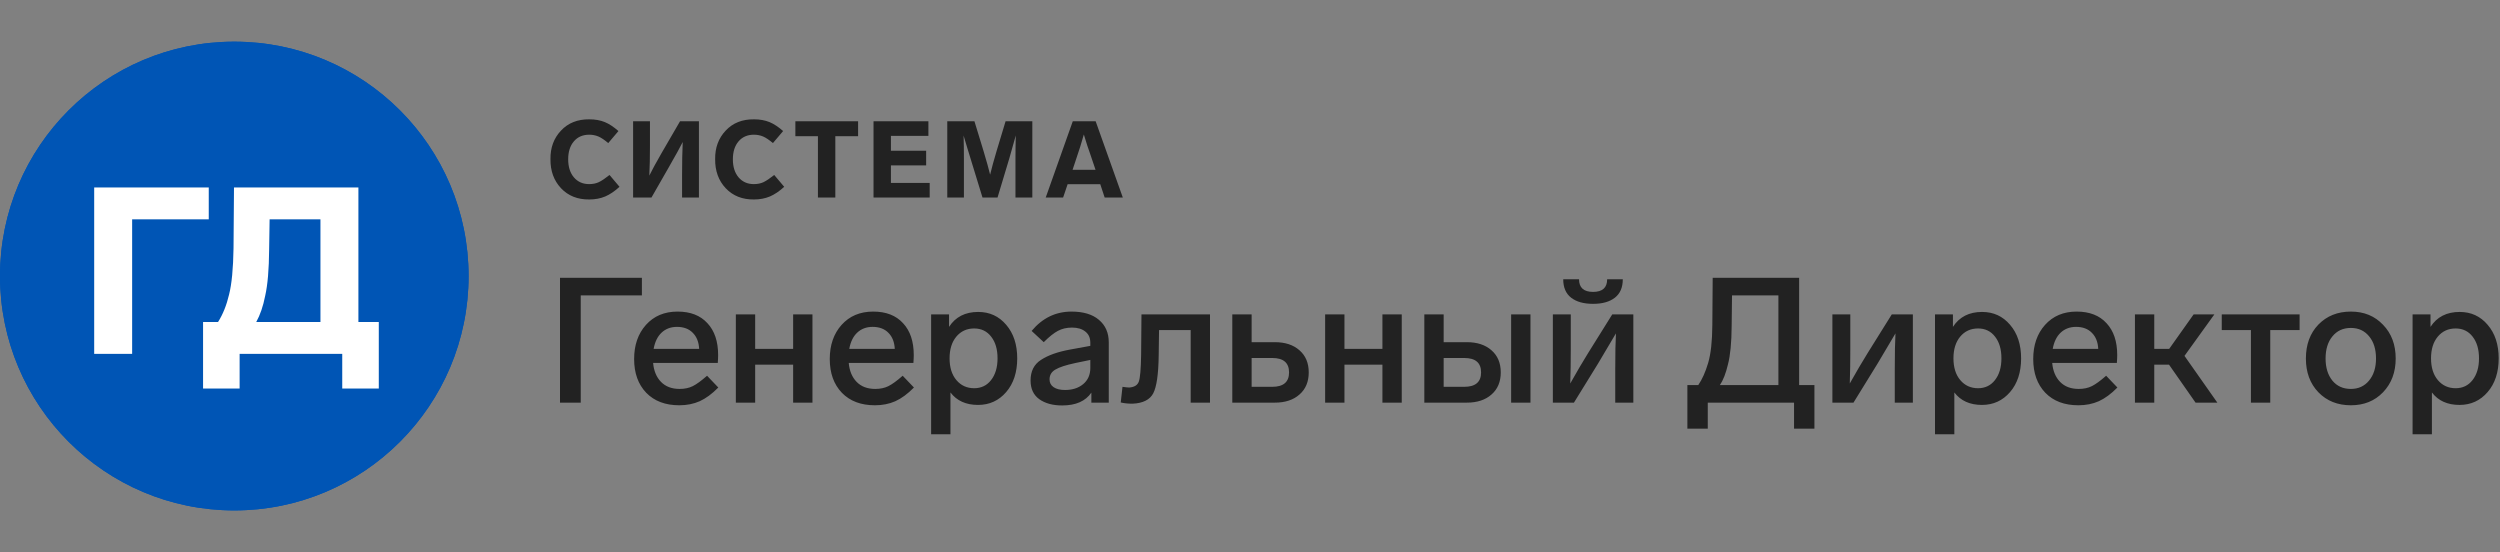 <?xml version="1.0" encoding="UTF-8"?> <svg xmlns="http://www.w3.org/2000/svg" width="480" height="106" viewBox="0 0 480 106" fill="none"><rect x="0" y="0" width="480" height="106" fill="#808080" stroke="none"/><g clip-path="url(#clip0_3_33369)"><path d="M118.74 25.16L116.781 27.471C116.067 26.865 115.441 26.446 114.905 26.212C114.355 25.979 113.764 25.862 113.132 25.862C111.895 25.862 110.912 26.288 110.184 27.14C109.455 27.993 109.091 29.141 109.091 30.585C109.091 32.029 109.455 33.184 110.184 34.05C110.926 34.916 111.902 35.349 113.111 35.349C113.812 35.349 114.431 35.225 114.967 34.978C115.531 34.703 116.218 34.242 117.029 33.596L118.946 35.865C118.039 36.704 117.125 37.322 116.204 37.721C115.283 38.106 114.266 38.299 113.153 38.299C110.912 38.326 109.098 37.604 107.709 36.133C106.335 34.662 105.661 32.799 105.689 30.544C105.661 28.357 106.335 26.535 107.709 25.078C109.084 23.607 110.898 22.885 113.153 22.912C114.28 22.912 115.276 23.091 116.142 23.449C116.967 23.792 117.833 24.363 118.74 25.16ZM130.566 23.284H134.195V37.927H130.958V33.575C130.958 31.224 130.999 29.12 131.082 27.264C130.628 28.185 129.714 29.842 128.339 32.235L125.082 37.927H121.556V23.284H124.793V27.986C124.793 30.186 124.752 32.097 124.669 33.72C125.178 32.675 125.954 31.245 126.999 29.43L130.566 23.284ZM150.36 25.16L148.401 27.471C147.686 26.865 147.061 26.446 146.525 26.212C145.975 25.979 145.384 25.862 144.752 25.862C143.515 25.862 142.532 26.288 141.803 27.14C141.075 27.993 140.711 29.141 140.711 30.585C140.711 32.029 141.075 33.184 141.803 34.05C142.546 34.916 143.522 35.349 144.731 35.349C145.432 35.349 146.051 35.225 146.587 34.978C147.15 34.703 147.838 34.242 148.649 33.596L150.566 35.865C149.659 36.704 148.745 37.322 147.824 37.721C146.903 38.106 145.886 38.299 144.772 38.299C142.532 38.326 140.718 37.604 139.329 36.133C137.955 34.662 137.281 32.799 137.309 30.544C137.281 28.357 137.955 26.535 139.329 25.078C140.704 23.607 142.518 22.885 144.772 22.912C145.9 22.912 146.896 23.091 147.762 23.449C148.587 23.792 149.453 24.363 150.36 25.16ZM164.753 23.284V26.151H160.382V37.927H157.042V26.151H152.712V23.284H164.753ZM178.253 23.284V26.089H171.057V28.935H177.82V31.761H171.057V35.122H178.5V37.927H167.717V23.284H178.253ZM193.072 23.284H198.206V37.927H194.969V30.461C194.969 28.949 194.99 27.464 195.031 26.006C194.521 27.876 194.103 29.361 193.773 30.461L191.526 37.927H188.639L186.35 30.461L185.711 28.378L185.01 26.027C185.051 27.484 185.072 28.956 185.072 30.441V37.927H181.876V23.284H187.092L188.845 29.017C189.423 30.942 189.841 32.448 190.103 33.534C190.418 32.228 190.83 30.722 191.34 29.017L193.072 23.284ZM212.097 37.927L211.252 35.37H204.984L204.118 37.927H200.778L205.973 23.284H210.365L215.581 37.927H212.097ZM205.932 32.606H210.344L209.788 30.956L209.314 29.554L208.757 27.945C208.605 27.491 208.386 26.783 208.097 25.82C207.726 27.195 207.175 28.942 206.448 31.059L205.932 32.606Z" fill="#222222"></path><path d="M123.243 56.719H111.502V77.307H107.521V53.344H123.243V56.719ZM135.755 72.143L137.914 74.404C136.722 75.619 135.53 76.497 134.338 77.037C133.168 77.554 131.864 77.813 130.424 77.813C127.748 77.813 125.633 77.014 124.081 75.417C122.529 73.797 121.753 71.637 121.753 68.937C121.753 66.259 122.507 64.077 124.014 62.389C125.543 60.679 127.568 59.824 130.087 59.824C132.561 59.824 134.473 60.567 135.822 62.052C137.194 63.514 137.88 65.551 137.88 68.161C137.88 68.588 137.858 69.094 137.813 69.679H125.397C125.532 71.209 126.038 72.424 126.915 73.324C127.793 74.224 128.985 74.674 130.492 74.674C131.459 74.674 132.302 74.494 133.022 74.134C133.742 73.774 134.653 73.111 135.755 72.143ZM125.498 66.979H134.237C134.169 65.674 133.764 64.651 133.022 63.908C132.28 63.143 131.268 62.761 129.986 62.761C128.793 62.761 127.804 63.132 127.017 63.874C126.252 64.594 125.746 65.629 125.498 66.979ZM155.992 77.307H152.281V70.017H144.993V77.307H141.282V60.364H144.993V66.979H152.281V60.364H155.992V77.307ZM173.316 72.143L175.475 74.404C174.283 75.619 173.091 76.497 171.899 77.037C170.729 77.554 169.424 77.813 167.985 77.813C165.308 77.813 163.194 77.014 161.642 75.417C160.09 73.797 159.314 71.637 159.314 68.937C159.314 66.259 160.068 64.077 161.575 62.389C163.104 60.679 165.128 59.824 167.648 59.824C170.122 59.824 172.034 60.567 173.383 62.052C174.755 63.514 175.441 65.551 175.441 68.161C175.441 68.588 175.419 69.094 175.374 69.679H162.958C163.093 71.209 163.599 72.424 164.476 73.324C165.353 74.224 166.545 74.674 168.052 74.674C169.02 74.674 169.863 74.494 170.583 74.134C171.303 73.774 172.213 73.111 173.316 72.143ZM163.059 66.979H171.797C171.73 65.674 171.325 64.651 170.583 63.908C169.841 63.143 168.828 62.761 167.546 62.761C166.354 62.761 165.365 63.132 164.577 63.874C163.813 64.594 163.306 65.629 163.059 66.979ZM195.307 68.802C195.307 71.479 194.599 73.639 193.182 75.282C191.765 76.924 189.965 77.746 187.783 77.746C185.467 77.746 183.701 76.947 182.487 75.349V83.382H178.775V60.364H182.217V62.761C183.454 60.848 185.321 59.892 187.817 59.892C189.999 59.892 191.787 60.713 193.182 62.356C194.599 63.998 195.307 66.147 195.307 68.802ZM190.28 72.987C191.112 71.929 191.528 70.534 191.528 68.802C191.528 67.069 191.123 65.686 190.314 64.651C189.504 63.593 188.413 63.064 187.041 63.064C185.624 63.064 184.477 63.593 183.6 64.651C182.745 65.686 182.318 67.069 182.318 68.802C182.318 70.557 182.757 71.952 183.634 72.987C184.511 74.022 185.647 74.539 187.041 74.539C188.391 74.539 189.47 74.022 190.28 72.987ZM212.883 65.731V77.307H209.543V75.383C208.418 77.026 206.551 77.847 203.942 77.847C202.12 77.847 200.647 77.442 199.523 76.632C198.42 75.822 197.869 74.629 197.869 73.054C197.869 71.277 198.533 69.961 199.86 69.106C201.232 68.206 203.099 67.542 205.461 67.114L209.341 66.406V65.798C209.341 64.876 209.026 64.167 208.396 63.672C207.766 63.154 206.911 62.896 205.832 62.896C204.797 62.896 203.886 63.109 203.099 63.537C202.334 63.942 201.434 64.662 200.4 65.697L198.072 63.537C200.141 61.062 202.694 59.824 205.73 59.824C208.002 59.824 209.757 60.353 210.994 61.411C212.253 62.468 212.883 63.908 212.883 65.731ZM209.341 70.658V69.106L206.405 69.713C204.628 70.096 203.369 70.512 202.627 70.962C201.884 71.389 201.513 72.019 201.513 72.852C201.513 73.482 201.772 73.977 202.289 74.337C202.829 74.697 203.56 74.877 204.482 74.877C205.899 74.877 207.058 74.506 207.957 73.763C208.879 72.998 209.341 71.963 209.341 70.658ZM215.181 77.273L215.518 74.269C216.126 74.359 216.553 74.404 216.801 74.404C217.79 74.337 218.409 73.954 218.656 73.257C218.904 72.559 219.05 70.872 219.095 68.194L219.162 60.364H232.32V77.307H228.609V63.368H222.536L222.469 68.262C222.424 71.839 222.075 74.258 221.423 75.518C220.77 76.756 219.443 77.419 217.442 77.509C216.587 77.509 215.833 77.431 215.181 77.273ZM236.601 77.307V60.364H240.313V65.697H244.766C246.745 65.697 248.32 66.214 249.49 67.249C250.682 68.284 251.278 69.702 251.278 71.502C251.278 73.302 250.682 74.719 249.49 75.754C248.32 76.789 246.745 77.307 244.766 77.307H236.601ZM240.313 74.269H244.26C246.419 74.269 247.499 73.347 247.499 71.502C247.499 69.657 246.419 68.734 244.26 68.734H240.313V74.269ZM269.135 77.307H265.424V70.017H258.136V77.307H254.425V60.364H258.136V66.979H265.424V60.364H269.135V77.307ZM273.47 77.307V60.364H277.182V65.697H281.635C283.614 65.697 285.189 66.214 286.359 67.249C287.551 68.284 288.147 69.702 288.147 71.502C288.147 73.302 287.551 74.719 286.359 75.754C285.189 76.789 283.614 77.307 281.635 77.307H273.47ZM277.182 74.269H281.129C283.288 74.269 284.368 73.347 284.368 71.502C284.368 69.657 283.288 68.734 281.129 68.734H277.182V74.269ZM293.849 60.364V77.307H290.137V60.364H293.849ZM313.601 60.364H309.552L304.896 67.823C303.861 69.488 302.726 71.423 301.488 73.628C301.556 71.648 301.59 69.409 301.59 66.912V60.364H298.148V77.307H302.197L306.819 69.814C307.471 68.734 308.619 66.799 310.261 64.009C310.171 65.517 310.126 67.879 310.126 71.097V77.307H313.601V60.364ZM311.576 53.614C311.576 55.189 311.07 56.371 310.058 57.158C309.046 57.946 307.651 58.339 305.874 58.339C304.075 58.339 302.669 57.946 301.657 57.158C300.645 56.371 300.139 55.189 300.139 53.614H303.175C303.175 55.234 304.075 56.044 305.874 56.044C307.674 56.044 308.574 55.234 308.574 53.614H311.576ZM328.836 53.344H345.435V73.932H348.37V82.302H344.457V77.307H327.891V82.302H323.977V73.932H326.069C326.811 72.852 327.441 71.446 327.958 69.713C328.476 67.981 328.746 65.551 328.768 62.423L328.836 53.344ZM330.219 73.932H341.454V56.719H332.547L332.479 62.558C332.457 65.776 332.221 68.239 331.771 69.949C331.366 71.682 330.849 73.009 330.219 73.932ZM363.223 60.364H367.271V77.307H363.796V71.097C363.796 67.879 363.841 65.517 363.931 64.009C362.289 66.799 361.142 68.734 360.49 69.814L355.868 77.307H351.819V60.364H355.26V66.912C355.26 69.387 355.227 71.626 355.159 73.628C356.396 71.423 357.532 69.488 358.567 67.823L363.223 60.364ZM388.053 68.802C388.053 71.479 387.344 73.639 385.927 75.282C384.51 76.924 382.711 77.746 380.529 77.746C378.212 77.746 376.447 76.947 375.232 75.349V83.382H371.521V60.364H374.962V62.761C376.199 60.848 378.066 59.892 380.563 59.892C382.744 59.892 384.533 60.713 385.927 62.356C387.344 63.998 388.053 66.147 388.053 68.802ZM383.026 72.987C383.858 71.929 384.274 70.534 384.274 68.802C384.274 67.069 383.869 65.686 383.059 64.651C382.25 63.593 381.159 63.064 379.787 63.064C378.37 63.064 377.223 63.593 376.345 64.651C375.491 65.686 375.063 67.069 375.063 68.802C375.063 70.557 375.502 71.952 376.379 72.987C377.256 74.022 378.392 74.539 379.787 74.539C381.136 74.539 382.216 74.022 383.026 72.987ZM404.38 72.143L406.54 74.404C405.347 75.619 404.155 76.497 402.963 77.037C401.794 77.554 400.489 77.813 399.05 77.813C396.373 77.813 394.259 77.014 392.707 75.417C391.155 73.797 390.379 71.637 390.379 68.937C390.379 66.259 391.132 64.077 392.639 62.389C394.169 60.679 396.193 59.824 398.712 59.824C401.186 59.824 403.098 60.567 404.448 62.052C405.82 63.514 406.506 65.551 406.506 68.161C406.506 68.588 406.483 69.094 406.438 69.679H394.023C394.157 71.209 394.664 72.424 395.541 73.324C396.418 74.224 397.61 74.674 399.117 74.674C400.084 74.674 400.928 74.494 401.647 74.134C402.367 73.774 403.278 73.111 404.38 72.143ZM394.124 66.979H402.862C402.795 65.674 402.39 64.651 401.647 63.908C400.905 63.143 399.893 62.761 398.611 62.761C397.419 62.761 396.429 63.132 395.642 63.874C394.877 64.594 394.371 65.629 394.124 66.979ZM421.548 77.307L416.453 70.017H413.619V77.307H409.908V60.364H413.619V66.979H416.487L421.177 60.364H425.158L419.422 68.329L425.731 77.307H421.548ZM441.523 63.368H435.889V77.307H432.177V63.368H426.577V60.364H441.523V63.368ZM459.972 68.836C459.972 71.468 459.163 73.628 457.543 75.316C455.946 76.981 453.888 77.813 451.369 77.813C448.827 77.813 446.747 76.981 445.127 75.316C443.53 73.651 442.732 71.491 442.732 68.836C442.732 66.158 443.53 63.987 445.127 62.322C446.747 60.657 448.827 59.824 451.369 59.824C453.888 59.824 455.946 60.668 457.543 62.356C459.163 64.021 459.972 66.181 459.972 68.836ZM446.511 68.836C446.511 70.591 446.949 72.008 447.826 73.088C448.704 74.146 449.884 74.674 451.369 74.674C452.808 74.674 453.967 74.146 454.844 73.088C455.744 72.008 456.194 70.591 456.194 68.836C456.194 67.058 455.755 65.641 454.878 64.583C454.001 63.503 452.831 62.963 451.369 62.963C449.884 62.963 448.704 63.503 447.826 64.583C446.949 65.641 446.511 67.058 446.511 68.836ZM479.747 68.802C479.747 71.479 479.038 73.639 477.621 75.282C476.204 76.924 474.405 77.746 472.223 77.746C469.906 77.746 468.141 76.947 466.926 75.349V83.382H463.215V60.364H466.656V62.761C467.893 60.848 469.76 59.892 472.257 59.892C474.439 59.892 476.227 60.713 477.621 62.356C479.038 63.998 479.747 66.147 479.747 68.802ZM474.72 72.987C475.552 71.929 475.968 70.534 475.968 68.802C475.968 67.069 475.563 65.686 474.754 64.651C473.944 63.593 472.853 63.064 471.481 63.064C470.064 63.064 468.917 63.593 468.04 64.651C467.185 65.686 466.758 67.069 466.758 68.802C466.758 70.557 467.196 71.952 468.073 72.987C468.951 74.022 470.086 74.539 471.481 74.539C472.831 74.539 473.91 74.022 474.72 72.987Z" fill="#222222"></path><path d="M89.97 53C89.97 28.147 69.829 8 44.985 8C20.14 8 0 28.147 0 53C0 77.853 20.14 98 44.985 98C69.829 98 89.97 77.853 89.97 53Z" fill="#0055B5"></path><path d="M44.985 98C69.829 98 89.97 77.853 89.97 53C89.97 28.147 69.829 8 44.985 8C20.14 8 0 28.147 0 53C0 77.853 20.14 98 44.985 98Z" fill="#0055B5"></path><path d="M40.081 42.108H25.371V67.938H18.084V35.988H40.081V42.108ZM44.927 35.988H68.814V61.818H72.728V74.598H65.71V67.938H46.007V74.598H38.989V61.818H41.868C42.798 60.348 43.503 58.593 43.982 56.553C44.492 54.543 44.777 51.573 44.837 47.643L44.927 35.988ZM49.201 61.818H61.526V42.108H51.765L51.675 47.868C51.645 51.738 51.39 54.723 50.91 56.823C50.52 58.803 49.95 60.468 49.201 61.818Z" fill="white"></path></g><defs><clipPath id="clip0_3_33369"><rect width="480" height="90" fill="white" transform="translate(0 8)"></rect></clipPath></defs></svg> 
